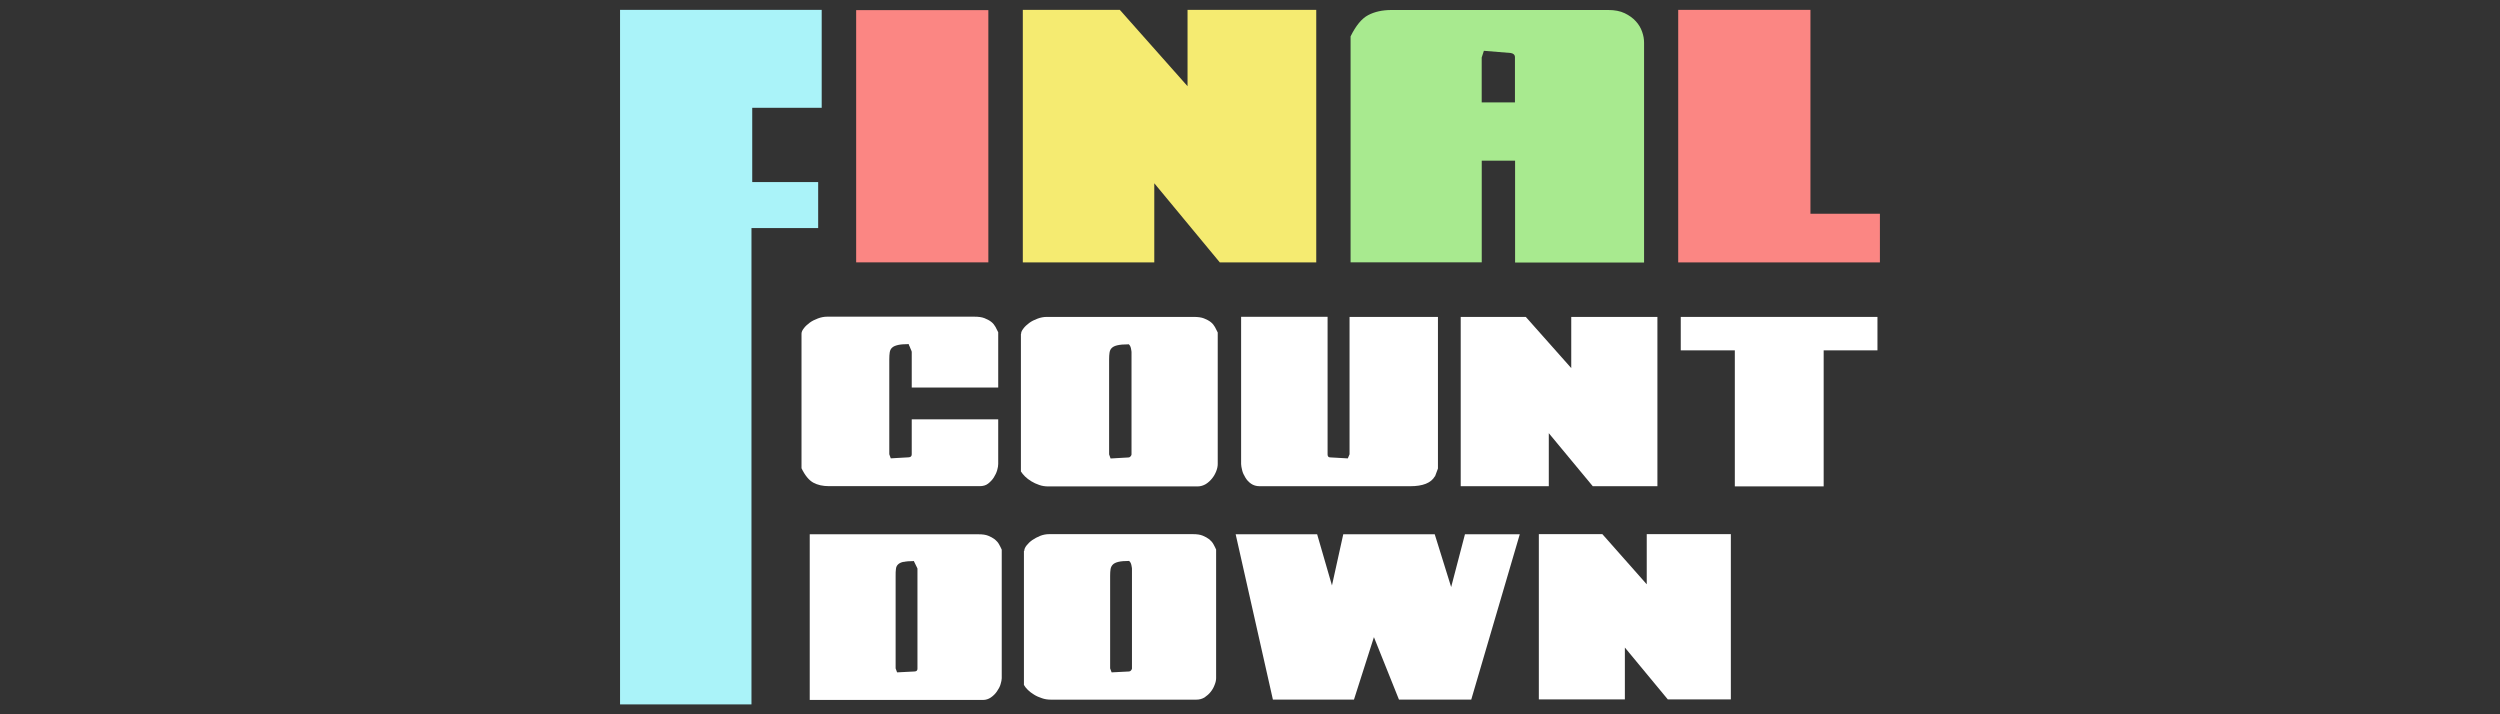<?xml version="1.0" encoding="utf-8"?>
<svg xmlns="http://www.w3.org/2000/svg" height="160" id="final_countdown" viewBox="0 0 560 160" width="560">
  <rect x="0" y="0" width="560" height="160" fill="#333333" stroke="none"/>
  <defs>
    <style>
      .cls-1 {
        fill: #fb8683;
      }

      .cls-2 {
        fill: #aaf3f9;
      }

      .cls-3 {
        fill: #f5eb71;
      }

      .cls-4 {
        fill: #fff;
      }

      .cls-5 {
        fill: #a8ea8f;
      }
    </style>
  </defs>
  <path class="cls-4" d="M201.11,77.29c-.56.13-1.02.33-1.28.59-.3.26-.46.62-.53,1.05-.07.43-.1.95-.1,1.58v21.24l.33.92,4.04-.23c.43-.03.66-.26.66-.66v-7.85h19.37v10.01c0,.36-.07.82-.23,1.38-.16.56-.43,1.12-.76,1.64-.33.53-.79.99-1.28,1.38-.49.39-1.15.56-1.87.56h-33.78c-1.38,0-2.53-.26-3.51-.79-.95-.53-1.84-1.58-2.63-3.22v-30.14c0-.36.16-.76.53-1.22.33-.46.79-.85,1.31-1.25.53-.39,1.15-.69,1.84-.95.69-.26,1.38-.39,2.04-.39h33.03c.89,0,1.64.1,2.23.33.59.23,1.08.49,1.51.82.43.33.72.72.95,1.12.23.43.43.82.62,1.22v12.38h-19.37v-8.01s-.03-.13-.1-.3c-.07-.16-.13-.33-.23-.53-.07-.2-.13-.36-.23-.53-.07-.16-.1-.26-.1-.36-1.05,0-1.84.07-2.43.2h-.03Z"/>
  <path class="cls-4" d="M228.72,74.8c0-.36.16-.76.53-1.22.33-.46.79-.85,1.31-1.25.53-.39,1.15-.69,1.84-.95.69-.26,1.38-.39,2.03-.39h33.03c.89,0,1.64.1,2.23.33s1.08.49,1.51.82c.43.33.72.72.95,1.12.23.43.43.82.62,1.22v29.48c0,.46-.1.98-.33,1.58-.23.59-.53,1.12-.92,1.61-.39.49-.85.92-1.41,1.28-.56.33-1.18.53-1.87.53h-33.42c-.72,0-1.41-.1-2.04-.33-.66-.23-1.25-.49-1.77-.82-.53-.33-1.02-.69-1.41-1.08-.39-.39-.69-.76-.92-1.12v-30.76l.03-.03ZM252.78,77.13c-1.05,0-1.84.07-2.43.2-.59.13-1.02.33-1.28.59-.3.26-.46.62-.53,1.05-.07.43-.1.95-.1,1.57v21.24l.33.92,4.04-.23c.23-.03.36-.13.49-.3.1-.16.16-.26.16-.36v-22.98s-.03-.36-.13-.82c-.1-.43-.26-.72-.53-.92l-.03.03Z"/>
  <path class="cls-4" d="M321.4,106.71c-.85,1.48-2.69,2.2-5.48,2.2h-33.78c-.75,0-1.38-.2-1.9-.56s-.95-.82-1.28-1.38c-.33-.53-.59-1.08-.72-1.64-.13-.56-.23-1.02-.23-1.38v-32.99h19.37v30.83c0,.39.16.62.49.66l4.04.23.39-.92v-30.76h19.8v33.95l-.66,1.77h-.03Z"/>
  <path class="cls-4" d="M351.96,82.45v-11.46h19.3v37.92h-14.48l-9.85-11.88v11.88h-19.73v-37.92h14.58l10.18,11.46Z"/>
  <path class="cls-4" d="M420.55,70.99v7.49h-12.05v30.47h-19.9v-30.47h-12.11v-7.49h44.06Z"/>
  <path class="cls-4" d="M181.38,119.68h37.82c.89,0,1.61.1,2.17.33.56.23,1.05.49,1.48.82.39.33.72.69.95,1.12.23.43.43.79.59,1.18v28.79c0,.36-.1.79-.26,1.35-.16.56-.46,1.08-.82,1.61-.36.53-.82.98-1.35,1.35-.53.36-1.12.56-1.77.56h-38.81v-37.1ZM202.36,125.85c-.56.13-.95.33-1.21.59-.26.26-.43.59-.46,1.02-.07.43-.07.92-.07,1.51v20.75l.33.89,3.94-.2c.43-.03.62-.23.62-.62v-22.42s-.03-.13-.13-.3c-.1-.16-.16-.33-.26-.53-.1-.2-.16-.36-.26-.53-.1-.16-.13-.26-.13-.33-1.02,0-1.81.07-2.33.2l-.03-.03Z"/>
  <path class="cls-4" d="M229.44,123.39c0-.36.16-.76.49-1.18.33-.43.76-.85,1.28-1.22.53-.36,1.12-.69,1.77-.95.66-.26,1.35-.39,2-.39h32.24c.89,0,1.61.1,2.17.33.56.23,1.05.49,1.48.82.39.33.72.69.95,1.12.23.43.43.79.59,1.18v28.79c0,.46-.1.95-.33,1.51-.2.56-.49,1.08-.89,1.58-.39.49-.85.89-1.38,1.25-.56.33-1.15.49-1.81.49h-32.63c-.69,0-1.38-.1-2-.33-.62-.2-1.22-.46-1.74-.79-.53-.33-.99-.66-1.38-1.05-.39-.39-.69-.75-.89-1.12v-30.04h.07ZM252.91,125.65c-1.02,0-1.8.07-2.36.2-.56.13-.99.33-1.25.59-.26.26-.46.59-.53,1.02-.07.43-.1.92-.1,1.51v20.75l.33.89,3.94-.2c.2-.03.36-.13.46-.3.1-.16.16-.26.16-.33v-22.42s-.03-.36-.13-.79c-.1-.43-.26-.72-.49-.89l-.03-.03Z"/>
  <path class="cls-4" d="M295.04,119.68l3.32,11.46,2.53-11.46h20.49l3.68,11.82,3.09-11.82h12.28l-10.87,37.03h-16.19l-5.61-13.99-4.47,13.99h-18.16l-8.34-37.03h18.29-.03Z"/>
  <path class="cls-4" d="M368.87,130.84v-11.2h18.84v37.03h-14.12l-9.62-11.62v11.62h-19.27v-37.03h14.22l9.91,11.2h.03Z"/>
  <path class="cls-2" d="M138.89,157.79V2.21h45.17v21.93h-15.56v16.64h14.77v10.31h-14.94v106.7h-29.45Z"/>
  <path class="cls-1" d="M191.78,2.27h29.61v56.5h-29.61V2.27Z"/>
  <path class="cls-3" d="M266.01,19.31V2.21h28.83v56.57h-21.6l-14.68-17.73v17.73h-29.45V2.21h21.73l15.17,17.1Z"/>
  <path class="cls-5" d="M339.36,35.99h-7.45v22.78h-29.38V8.15c1.18-2.4,2.5-4.01,3.94-4.76,1.44-.76,3.18-1.15,5.22-1.15h48.56c1.44,0,2.66.23,3.68.72,1.02.49,1.84,1.08,2.5,1.81.66.72,1.12,1.51,1.41,2.36.3.85.43,1.64.43,2.4v49.28h-28.89v-22.82ZM331.9,12.88v10.05h7.45v-10.11c0-.53-.33-.85-.95-.95l-6.01-.49-.49,1.51Z"/>
  <path class="cls-1" d="M375.93,2.21h29.61v45.67h15.56v10.9h-45.18V2.21Z"/>
</svg>